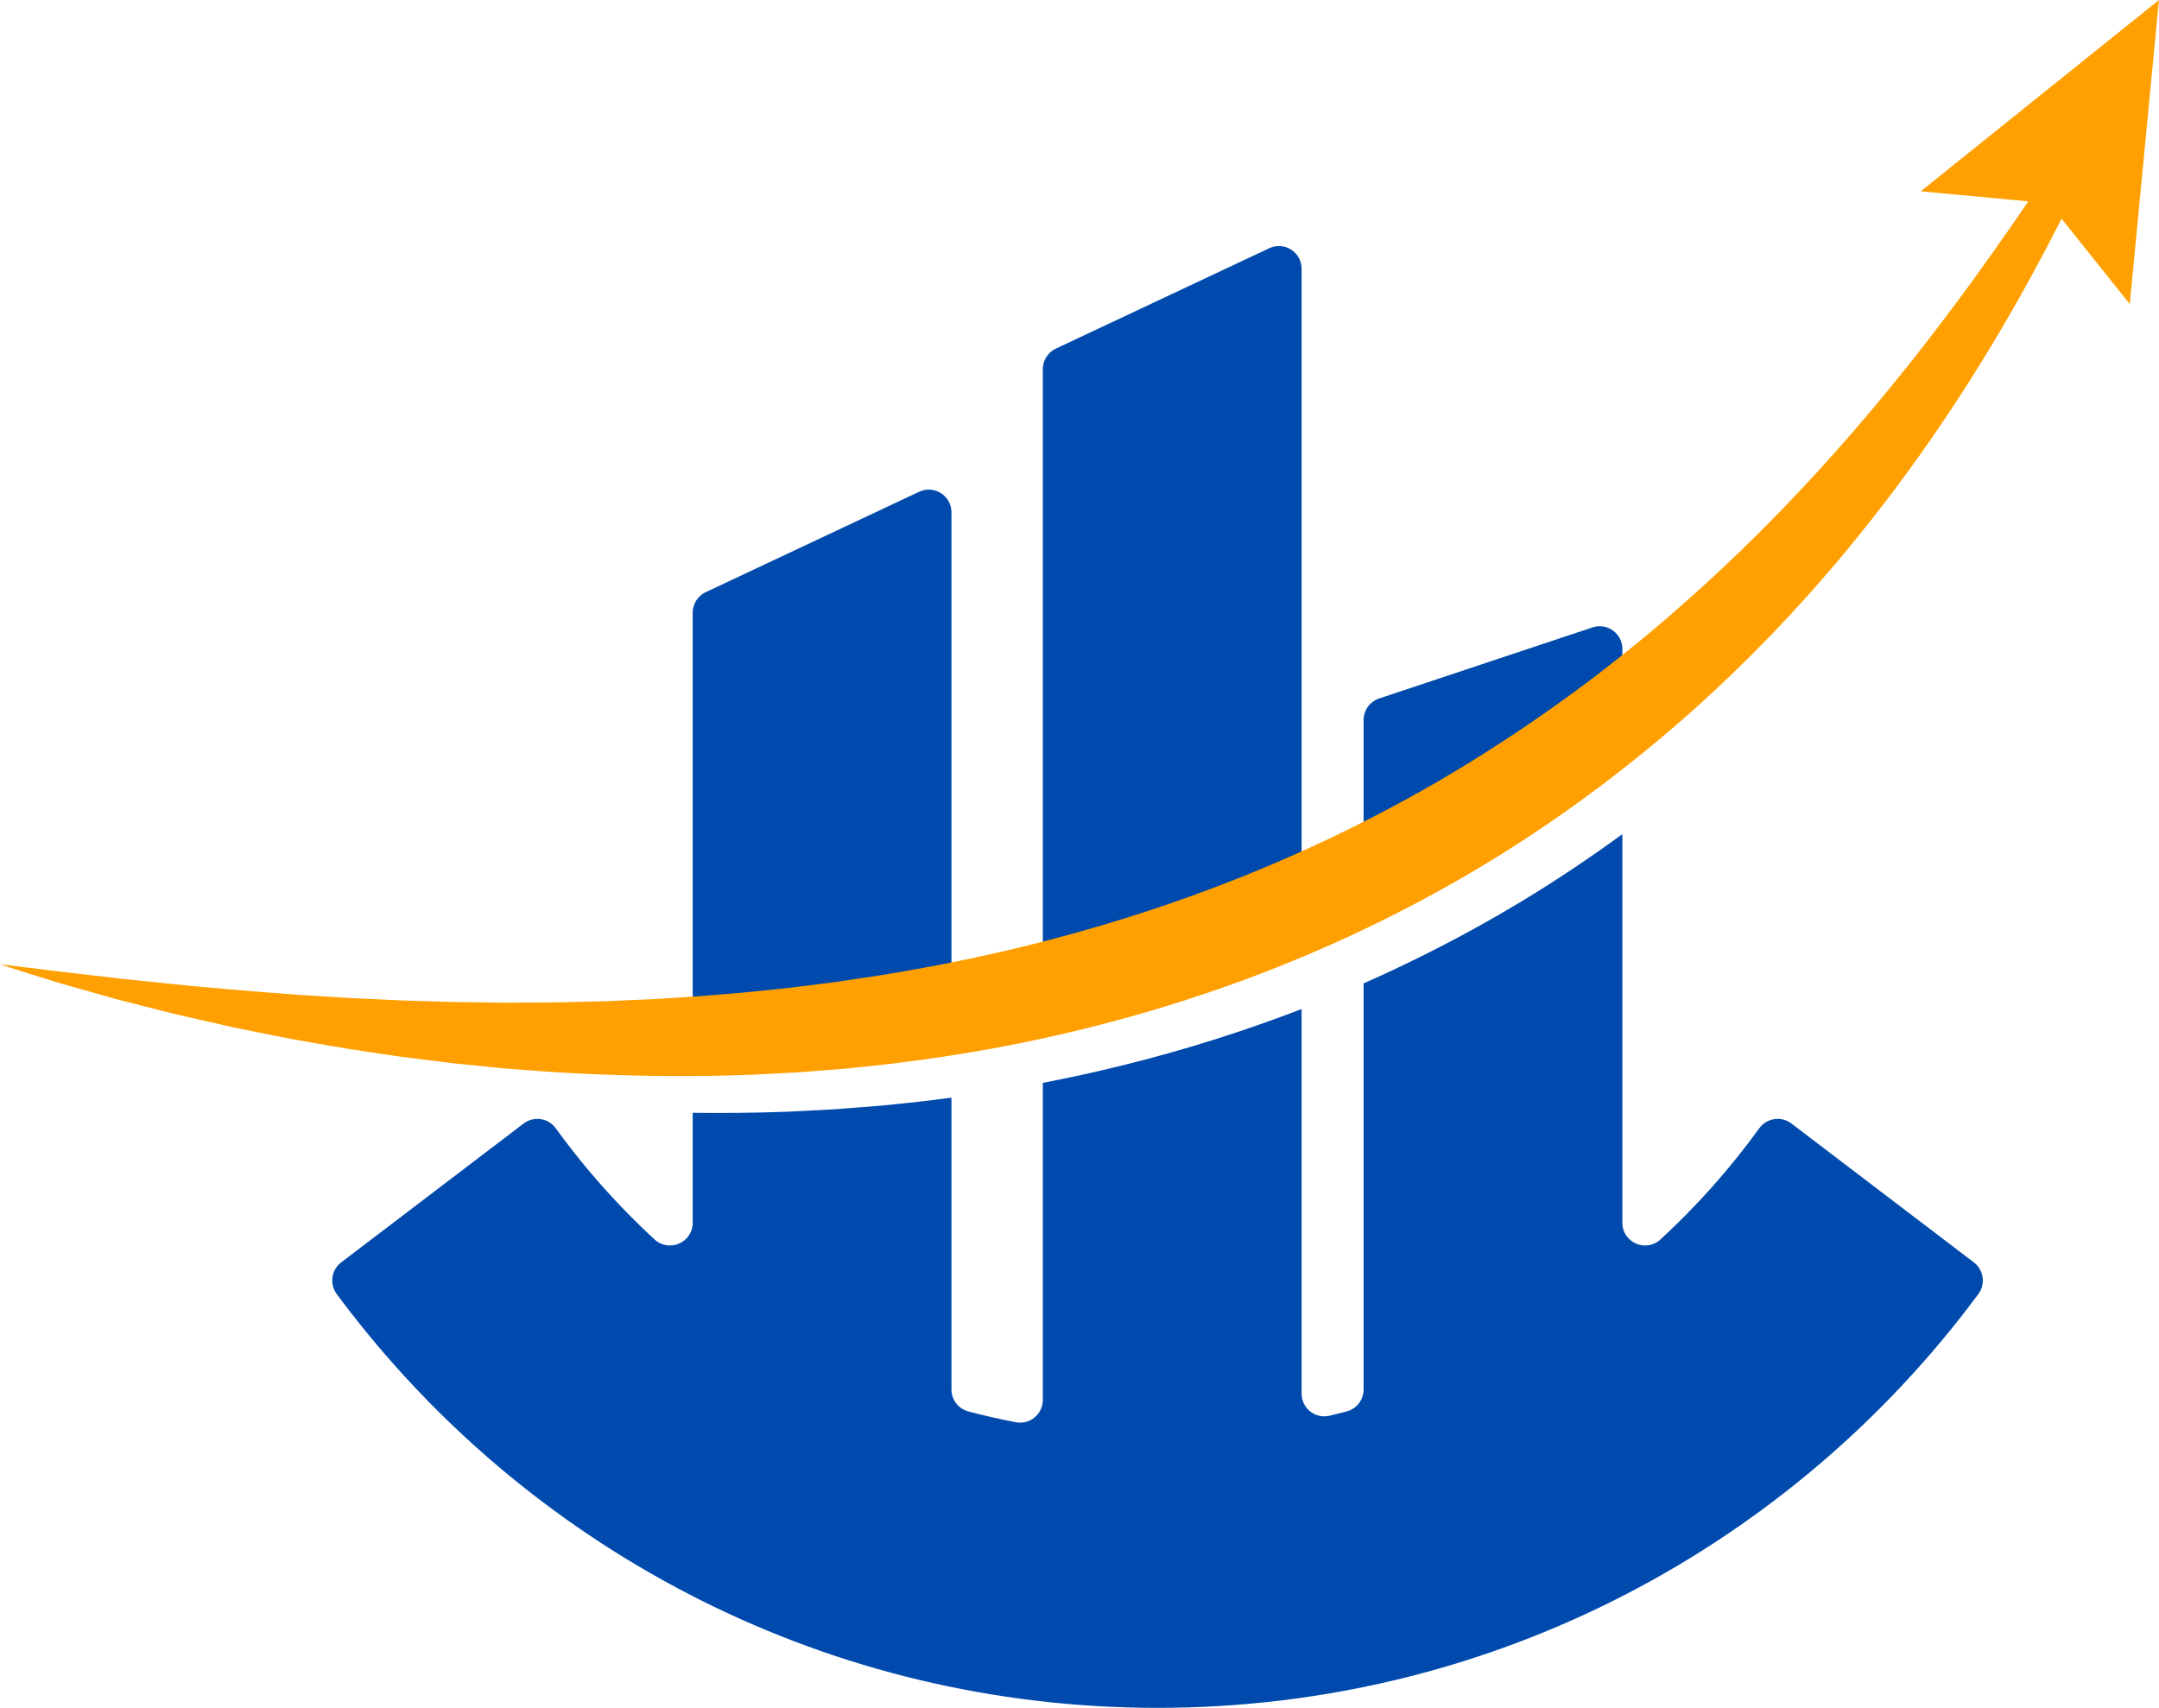 <?xml version="1.0" encoding="UTF-8" standalone="no"?><svg xmlns="http://www.w3.org/2000/svg" xmlns:xlink="http://www.w3.org/1999/xlink" fill="#000000" height="867.4" preserveAspectRatio="xMidYMid meet" version="1" viewBox="451.8 566.3 1096.4 867.4" width="1096.4" zoomAndPan="magnify"><g><g id="change1_1"><path d="M 1454.191 1207.461 L 1361.531 1136.922 C 1356.359 1132.98 1348.988 1134.109 1345.18 1139.379 C 1330.371 1159.82 1313.57 1178.719 1295.051 1195.789 C 1287.648 1202.602 1275.68 1197.379 1275.68 1187.309 L 1275.68 989.949 C 1259.328 1001.898 1242.48 1013.18 1225.141 1023.691 C 1216.969 1028.629 1208.711 1033.41 1200.34 1038.012 C 1182.07 1048.07 1163.34 1057.328 1144.27 1065.75 L 1144.27 1272 C 1144.27 1277.262 1140.711 1281.84 1135.629 1283.172 C 1132.762 1283.93 1129.871 1284.641 1126.98 1285.328 C 1119.738 1287.051 1112.789 1281.539 1112.789 1274.102 L 1112.789 1078.77 C 1110.148 1079.789 1107.5 1080.801 1104.84 1081.789 C 1097.301 1084.602 1089.719 1087.289 1082.109 1089.852 C 1082.059 1089.859 1082.012 1089.879 1081.969 1089.891 C 1050.672 1100.422 1018.73 1108.859 986.469 1115.281 C 984.773 1115.609 983.078 1115.949 981.375 1116.27 L 981.375 1277.309 C 981.375 1284.559 974.766 1290.02 967.645 1288.641 C 959.543 1287.078 951.523 1285.25 943.605 1283.172 C 938.527 1281.828 934.98 1277.25 934.98 1272 L 934.98 1123.781 C 932.992 1124.051 931.004 1124.301 929.012 1124.551 C 922.539 1125.461 916.043 1126.102 909.559 1126.781 L 899.836 1127.789 L 890.082 1128.57 L 880.344 1129.34 C 878.719 1129.469 877.102 1129.609 875.469 1129.699 L 870.602 1129.961 C 864.098 1130.281 857.602 1130.66 851.105 1130.941 C 835.242 1131.52 819.395 1131.68 803.566 1131.488 L 803.566 1187.32 C 803.566 1197.391 791.594 1202.609 784.191 1195.789 C 779.105 1191.102 774.137 1186.27 769.32 1181.301 L 769.316 1181.301 C 756.582 1168.211 744.797 1154.199 734.062 1139.379 C 730.25 1134.121 722.879 1132.988 717.707 1136.922 L 652.711 1186.41 L 625.062 1207.449 C 620.031 1211.289 619.031 1218.449 622.797 1223.52 C 625.148 1226.699 627.531 1229.84 629.957 1232.961 C 724.773 1355.102 873.023 1433.699 1039.629 1433.699 C 1210.48 1433.699 1362.031 1351.039 1456.461 1223.531 C 1460.219 1218.449 1459.219 1211.289 1454.191 1207.461 Z M 820.379 1091.352 C 823.496 1091.148 826.617 1090.988 829.73 1090.691 L 832.359 1090.48 L 848.391 1089.129 C 851.344 1088.84 854.297 1088.539 857.246 1088.219 C 860.492 1087.879 863.746 1087.539 866.996 1087.199 L 871.645 1086.711 C 873.191 1086.539 874.73 1086.32 876.277 1086.141 L 885.547 1084.969 L 894.801 1083.801 L 904.027 1082.422 C 910.176 1081.5 916.34 1080.68 922.449 1079.559 C 926.629 1078.879 930.812 1078.16 934.98 1077.422 L 934.98 826.512 C 934.98 818.051 926.188 812.469 918.535 816.07 L 810.188 867.059 C 806.145 868.961 803.566 873.02 803.566 877.488 L 803.566 1092.422 C 806.055 1092.281 808.535 1092.09 811.02 1091.941 Z M 1096.352 692.371 L 987.996 743.359 C 983.953 745.262 981.375 749.328 981.375 753.801 L 981.375 1067.871 C 983.07 1067.48 984.773 1067.078 986.469 1066.672 C 1013.469 1060.191 1040.102 1052.449 1066.25 1043.398 C 1071.512 1041.578 1076.75 1039.699 1081.969 1037.762 C 1089.641 1034.93 1097.27 1031.969 1104.84 1028.891 C 1107.5 1027.809 1110.148 1026.719 1112.789 1025.609 L 1112.789 702.809 C 1112.789 694.359 1104 688.77 1096.352 692.371 Z M 1275.68 895.898 L 1275.68 932.219 L 1269.988 936.48 C 1267.5 938.309 1264.98 940.09 1262.48 941.898 C 1242.441 956.301 1221.738 969.719 1200.461 982.109 C 1200.422 982.129 1200.379 982.148 1200.34 982.172 C 1182.07 992.762 1163.359 1002.57 1144.27 1011.59 L 1144.27 932 C 1144.27 927.031 1147.449 922.629 1152.16 921.051 L 1260.5 884.961 C 1267.969 882.461 1275.68 888.02 1275.68 895.898" fill="#004aad"/></g><g id="change2_1"><path d="M 1548.18 566.301 L 1427.211 663.461 L 1481.809 668.559 C 1479.289 672.27 1476.762 675.98 1474.219 679.672 C 1467.02 690.09 1459.691 700.379 1452.281 710.578 C 1448.539 715.66 1444.809 720.738 1441.012 725.762 C 1437.262 730.809 1433.379 735.77 1429.551 740.762 C 1427.629 743.238 1425.672 745.699 1423.73 748.172 L 1420.82 751.871 C 1419.852 753.102 1418.852 754.309 1417.859 755.531 L 1411.949 762.852 L 1405.961 770.102 L 1402.961 773.711 L 1399.91 777.289 L 1393.828 784.441 L 1387.66 791.5 L 1384.57 795.02 C 1383.531 796.191 1382.469 797.34 1381.43 798.5 L 1375.172 805.461 C 1373.07 807.77 1370.922 810.039 1368.809 812.328 C 1364.59 816.922 1360.23 821.379 1355.941 825.891 C 1338.602 843.77 1320.57 860.879 1301.879 877.148 C 1299.57 879.211 1297.191 881.191 1294.828 883.199 L 1287.75 889.199 L 1280.551 895.051 C 1278.148 896.988 1275.77 898.969 1273.32 900.859 L 1266.031 906.57 C 1264.801 907.52 1263.609 908.5 1262.359 909.41 L 1258.66 912.191 L 1251.238 917.738 C 1248.762 919.559 1246.238 921.352 1243.738 923.16 C 1223.699 937.559 1203 950.969 1181.719 963.359 C 1139.102 988.051 1094.109 1008.52 1047.512 1024.648 C 1000.898 1040.789 952.73 1052.781 903.703 1060.82 C 897.594 1061.93 891.434 1062.75 885.285 1063.672 L 876.059 1065.059 L 866.801 1066.23 L 857.531 1067.391 C 855.988 1067.578 854.445 1067.801 852.898 1067.969 L 848.25 1068.461 C 842.051 1069.09 835.855 1069.789 829.645 1070.379 L 810.984 1071.949 C 807.875 1072.25 804.754 1072.41 801.637 1072.609 L 792.277 1073.191 C 789.156 1073.391 786.035 1073.629 782.91 1073.789 L 773.531 1074.18 L 764.145 1074.59 L 759.449 1074.809 L 754.754 1074.922 L 735.941 1075.379 C 729.664 1075.461 723.387 1075.461 717.102 1075.5 L 712.391 1075.531 C 710.816 1075.539 709.242 1075.57 707.676 1075.539 L 698.242 1075.41 L 688.805 1075.289 L 684.078 1075.25 C 682.504 1075.23 680.934 1075.16 679.359 1075.121 L 660.461 1074.559 C 658.887 1074.512 657.305 1074.488 655.73 1074.41 L 651.008 1074.18 L 641.551 1073.73 C 635.242 1073.441 628.926 1073.219 622.625 1072.75 L 603.684 1071.578 C 578.445 1069.711 553.141 1067.648 527.859 1064.879 L 518.363 1063.891 L 513.613 1063.41 L 508.875 1062.852 C 502.551 1062.102 496.223 1061.359 489.883 1060.648 C 486.715 1060.281 483.535 1059.961 480.375 1059.539 L 470.879 1058.352 C 464.539 1057.559 458.191 1056.789 451.824 1056.078 C 457.902 1058.059 464.004 1059.988 470.117 1061.891 C 476.227 1063.809 482.34 1065.73 488.504 1067.441 C 494.66 1069.199 500.824 1070.93 507 1072.648 L 511.633 1073.941 L 516.281 1075.141 L 525.594 1077.52 L 534.922 1079.879 C 538.031 1080.648 541.137 1081.469 544.266 1082.16 L 563.035 1086.441 L 567.734 1087.488 L 570.086 1088.02 L 572.445 1088.5 L 581.887 1090.422 L 591.336 1092.309 L 596.062 1093.262 L 598.43 1093.73 L 600.801 1094.16 C 613.461 1096.379 626.121 1098.738 638.871 1100.559 L 648.43 1101.988 L 653.211 1102.699 C 654.805 1102.941 656.402 1103.121 658.004 1103.328 L 677.199 1105.738 C 678.801 1105.93 680.398 1106.16 682.004 1106.32 L 686.816 1106.82 L 696.453 1107.781 L 706.098 1108.75 C 709.312 1109.07 712.535 1109.281 715.758 1109.531 C 722.203 1110 728.652 1110.52 735.105 1110.949 L 754.504 1111.93 C 780.387 1112.98 806.363 1113.148 832.359 1112.199 C 838.855 1111.922 845.352 1111.539 851.852 1111.211 L 856.73 1110.961 C 858.355 1110.871 859.977 1110.719 861.602 1110.602 L 871.344 1109.828 L 881.086 1109.051 L 890.816 1108.039 C 897.305 1107.352 903.797 1106.719 910.266 1105.809 C 962.09 1099.359 1013.531 1087.859 1063.359 1071.109 C 1113.191 1054.359 1161.352 1032.211 1206.398 1004.949 C 1228.91 991.301 1250.621 976.359 1271.43 960.32 C 1292.219 944.262 1312.172 927.16 1331.012 908.969 C 1335.691 904.379 1340.422 899.859 1344.969 895.16 L 1351.84 888.16 L 1358.559 881.02 L 1361.91 877.461 C 1363.031 876.262 1364.109 875.039 1365.211 873.84 L 1371.781 866.578 C 1372.879 865.379 1373.941 864.129 1375.012 862.898 L 1378.211 859.211 L 1381.422 855.512 L 1383.02 853.66 L 1384.59 851.789 C 1401.379 831.852 1417.27 811.23 1432 789.879 C 1457.039 753.898 1479.078 716.141 1498.719 677.391 L 1533.352 720.738 L 1548.18 566.301" fill="#ffa000"/></g></g></svg>
